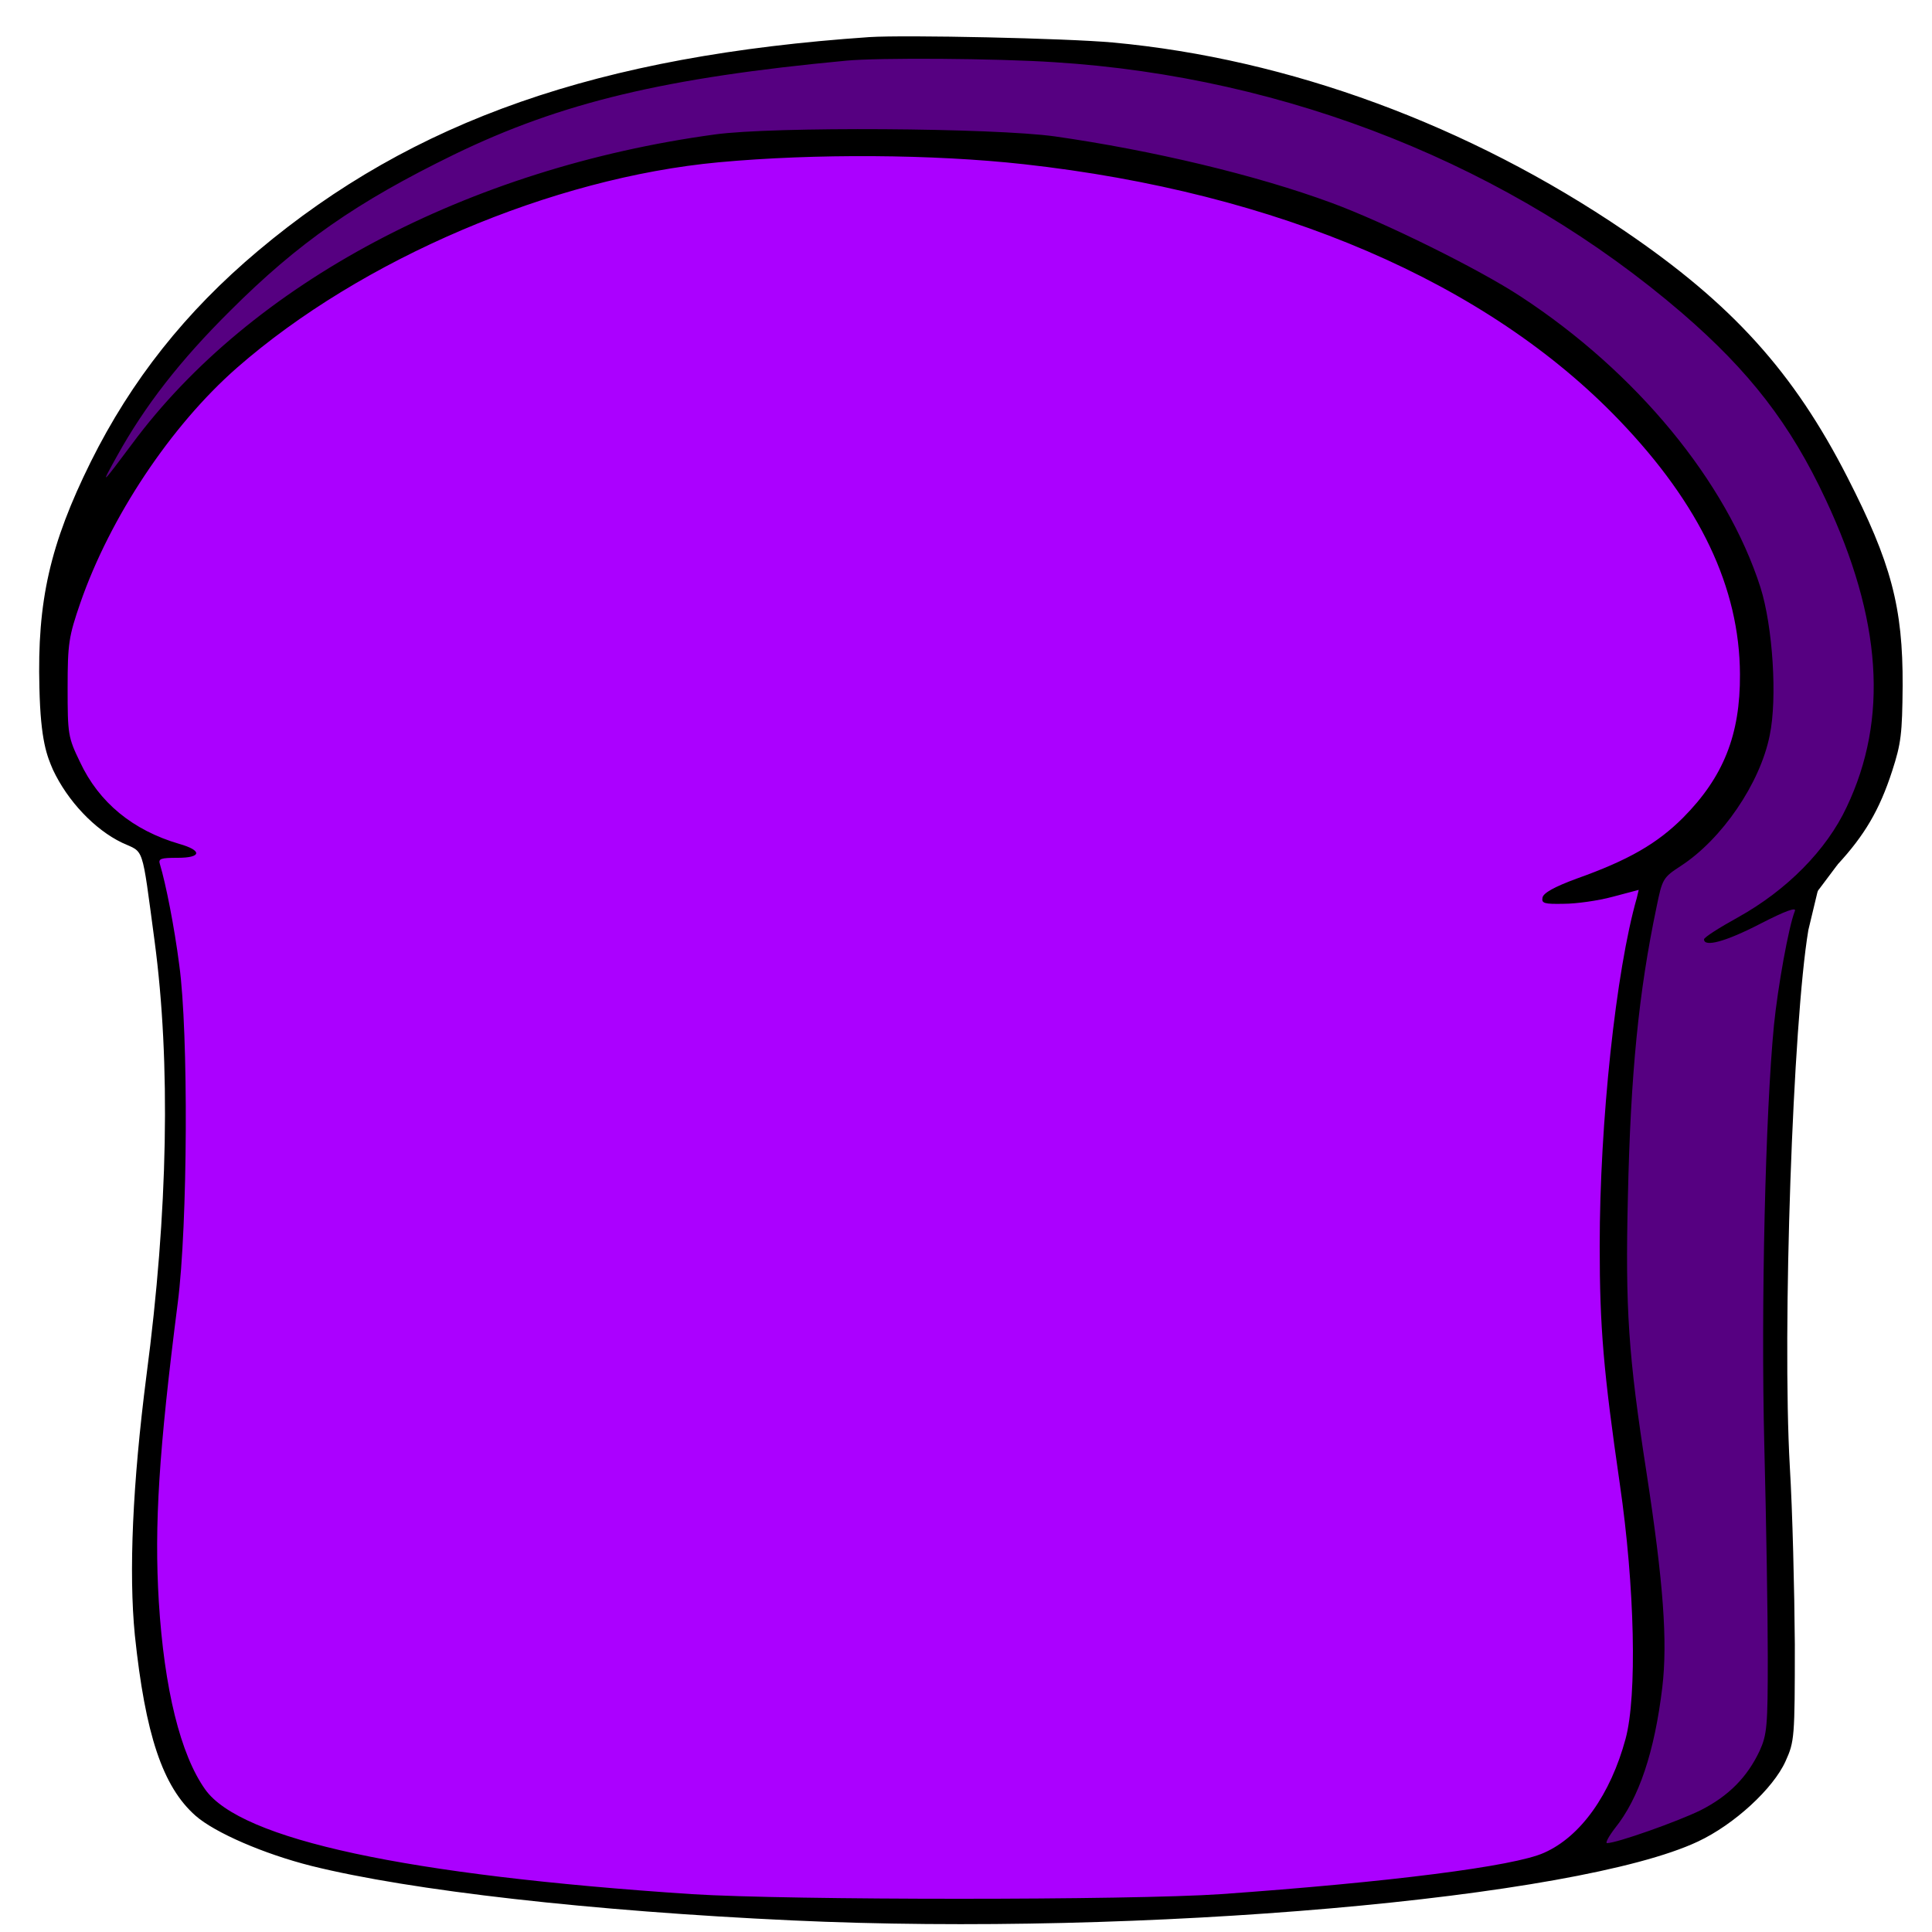 <?xml version="1.0" encoding="utf-8"?>
<!-- Generator: Adobe Illustrator 24.0.1, SVG Export Plug-In . SVG Version: 6.00 Build 0)  -->
<svg version="1.1" id="Toast" xmlns="http://www.w3.org/2000/svg" xmlns:xlink="http://www.w3.org/1999/xlink" x="0px" y="0px"
	 viewBox="0 0 500 500" style="enable-background:new 0 0 500 500;" xml:space="preserve">
<style type="text/css">
	.st0{fill:#560081;}
	.st1{display:none;}
	.st2{display:inline;}
	.st3{display:inline;opacity:0.63;}
	.st4{fill:#620C77;}
	.st5{fill:#AB00FF;}
	.st6{display:inline;opacity:0.5;}
	.st7{fill:#690D7F;}
	.st8{display:inline;fill:#5F008E;}
	.st9{display:inline;opacity:0.6;fill:#5F008E;enable-background:new    ;}
	.st10{display:inline;opacity:0.5;fill:#5F008E;enable-background:new    ;}
	.st11{display:inline;opacity:0.75;fill:#5F008E;enable-background:new    ;}
	.st12{display:inline;opacity:0.85;fill:#5F008E;enable-background:new    ;}
	.st13{display:inline;opacity:0.65;fill:#5F008E;enable-background:new    ;}
	.st14{display:inline;opacity:0.79;fill:#560081;enable-background:new    ;}
	.st15{display:inline;opacity:0.75;fill:#560081;enable-background:new    ;}
</style>
<g id="Innenflächen">
	<g id="Innen_Klein">
		<path id="Fläche_ohne_Effekt" class="st0" d="M416.3,478.9c-0.6,0-1.2-0.3-1.5-0.9s-0.7-1.4,2.3-5.3c6.1-7.5,10-19.2,12-35.8
			c1.4-11.8,0.3-26.8-4.1-55.3c-4.7-30.4-5.5-42.4-4.8-71.7c0.7-31.9,2.8-53,7.4-75.1c1.6-7.7,2-8.4,6.9-11.6
			c10.3-6.7,20-20.9,22.3-32.8c1.9-9.1,0.8-27.7-2.4-37.6c-8.7-27.2-31.7-55-61.5-74.5c-10.6-6.9-35.1-19.1-48.6-24
			c-19.2-7.1-45.8-13.5-71.3-17.1c-8-1.1-28-1.9-49.7-1.9c-17.6,0-31.7,0.5-37.9,1.4C122,45.4,65.9,75.2,35.5,116.4
			c-6.8,9.1-6.8,9.1-7.8,9.1h-0.9l-0.5-0.8c-0.5-0.9-0.5-0.9,2.8-7c7.3-13.2,16.4-24.9,29.5-37.8c17.7-17.7,33-28.4,58.4-40.8
			c28-13.6,54.7-20,102-24.4c3.3-0.3,10.4-0.5,19.4-0.5c12.9,0,26.5,0.4,34.7,0.9c60.8,3.8,118.8,27,163.3,65.3
			c17.8,15.4,28.4,29.1,37.6,48.8c14.7,31.2,16.4,57.7,5.4,80.9c-5.3,11.3-15.8,22-28.7,29.2c-2.5,1.4-4.4,2.5-5.8,3.4
			c1.9-0.5,5-1.7,10.1-4.3c6.7-3.4,8.5-3.9,9.4-3.9s1.4,0.5,1.6,0.8s0.5,0.9,0.1,1.8c-1.5,3.7-4.3,18.9-5.3,29
			c-2.2,23-3.4,72.7-2.5,108.5c0.5,19.4,0.9,44.1,0.9,55c0,17.9-0.2,20.2-2.2,24.7c-3.4,7.2-8.5,12.3-16,16.1
			C435.8,472.9,419.3,478.9,416.3,478.9z"/>
		<g id="Fläche_mit_Effekt" class="st1">
			<g class="st2">
				<path class="st0" d="M416.2,478.9c-0.6,0-1.2-0.3-1.5-0.9s-0.7-1.4,2.3-5.3c6.1-7.5,10-19.2,12-35.8c1.4-11.8,0.3-26.8-4.1-55.3
					c-4.7-30.4-5.5-42.4-4.8-71.7c0.7-31.9,2.8-53,7.4-75.1c1.6-7.7,2-8.4,6.9-11.6c10.3-6.7,20-20.9,22.3-32.8
					c1.9-9.1,0.8-27.7-2.4-37.6c-8.7-27.2-31.7-55-61.5-74.5c-10.6-6.9-35.1-19.1-48.6-24c-19.2-7.1-45.8-13.5-71.3-17.1
					c-8-1.1-28-1.9-49.7-1.9c-17.6,0-31.7,0.5-37.9,1.4c-63.4,8.6-119.5,38.4-149.9,79.6c-6.8,9.1-6.8,9.1-7.8,9.1h-0.9l-0.5-0.8
					c-0.5-0.9-0.5-0.9,2.8-7c7.3-13.2,16.4-24.9,29.5-37.8c17.7-17.7,33-28.4,58.4-40.8c28-13.6,54.7-20,102-24.4
					c3.3-0.3,10.4-0.5,19.4-0.5c12.9,0,26.5,0.4,34.7,0.9c60.8,3.8,118.8,27,163.3,65.3c17.8,15.4,28.4,29.1,37.6,48.8
					c14.7,31.2,16.4,57.7,5.4,80.9c-5.3,11.3-15.8,22-28.7,29.2c-2.5,1.4-4.4,2.5-5.8,3.4c1.9-0.5,5-1.7,10.1-4.3
					c6.7-3.4,8.5-3.9,9.4-3.9s1.4,0.5,1.6,0.8s0.5,0.9,0.1,1.8c-1.5,3.7-4.3,18.9-5.3,29c-2.2,23-3.4,72.7-2.5,108.5
					c0.5,19.4,0.9,44.1,0.9,55c0,17.9-0.2,20.2-2.2,24.7c-3.4,7.2-8.5,12.3-16,16.1C435.7,472.9,419.2,478.9,416.2,478.9z"/>
			</g>
			<g class="st3">
				<path class="st4" d="M416.2,478.9c-0.6,0-1.2-0.3-1.5-0.9s-0.7-1.4,2.3-5.3c6.1-7.5,10-19.2,12-35.8c1.4-11.8,0.3-26.8-4.1-55.3
					c-4.7-30.4-5.5-42.4-4.8-71.7c0.7-31.9,2.8-53,7.4-75.1c1.6-7.7,2-8.4,6.9-11.6c10.3-6.7,20-20.9,22.3-32.8
					c1.9-9.1,0.8-27.7-2.4-37.6c-8.7-27.2-31.7-55-61.5-74.5c-10.6-6.9-35.1-19.1-48.6-24c-19.2-7.1-45.8-13.5-71.3-17.1
					c-8-1.1-28-1.9-49.7-1.9c-17.6,0-31.7,0.5-37.9,1.4c-63.4,8.6-119.5,38.4-149.9,79.6c-6.8,9.1-6.8,9.1-7.8,9.1h-0.9l-0.5-0.8
					c-0.5-0.9-0.5-0.9,2.8-7c7.3-13.2,16.4-24.9,29.5-37.8c17.7-17.7,33-28.4,58.4-40.8c28-13.6,54.7-20,102-24.4
					c3.3-0.3,10.4-0.5,19.4-0.5c12.9,0,26.5,0.4,34.7,0.9c60.8,3.8,118.8,27,163.3,65.3c17.8,15.4,28.4,29.1,37.6,48.8
					c14.7,31.2,16.4,57.7,5.4,80.9c-5.3,11.3-15.8,22-28.7,29.2c-2.5,1.4-4.4,2.5-5.8,3.4c1.9-0.5,5-1.7,10.1-4.3
					c6.7-3.4,8.5-3.9,9.4-3.9s1.4,0.5,1.6,0.8s0.5,0.9,0.1,1.8c-1.5,3.7-4.3,18.9-5.3,29c-2.2,23-3.4,72.7-2.5,108.5
					c0.5,19.4,0.9,44.1,0.9,55c0,17.9-0.2,20.2-2.2,24.7c-3.4,7.2-8.5,12.3-16,16.1C435.7,472.9,419.2,478.9,416.2,478.9z"/>
			</g>
		</g>
	</g>
	<g id="Innen_Groß">
		<path id="Fläche_ohne_Effekt_1_" class="st5" d="M248.3,492.9c-31,0-57.6-0.5-69.3-1.2c-74.8-5-117.5-14.3-127-27.7
			c-6.6-9.3-10.8-26.4-12.3-49.4c-1.2-19.9,0-39.5,4.9-77.6c2.6-19.9,2.8-69.5,0.4-87c-1.4-10.7-3.6-21.3-5-25.9
			c-0.1-0.4-0.5-1.4,0.2-2.4c0.8-1.2,2.5-1.2,5.8-1.2c0.7,0,1.3,0,1.8-0.1c-0.5-0.2-1.1-0.4-1.8-0.6c-12.4-3.6-21.6-11.2-26.7-22
			C16.1,191.1,16,190,16,178c0-11.6,0.3-13.5,3.4-22.5c7.9-22.6,23.5-46.2,40.9-61.4c32.5-28.5,81.8-49.5,125.6-53.6
			c11.4-1,24.2-1.6,37.2-1.6c15.1,0,29.6,0.7,42.1,2.1c65.7,7.3,120.8,31,155,66.8c21.2,22.1,31.5,43.9,31.6,66.7
			c0.1,15.9-4.4,27.3-15.1,38.2c-6.9,7-14.6,11.3-28.2,16.2c-5.2,1.9-6.9,3-7.6,3.5c0.4,0,1,0.1,1.9,0.1c0.5,0,1.1,0,1.8,0
			c3.1,0,8.7-0.8,12.2-1.7l9.2-2.4l-1.1,4.5c-5.4,18.7-9.6,58-9.6,89.7c0,21,0.9,31.9,5.2,61.4c3.9,26.7,4.5,55.3,1.5,66.6
			c-4.1,15-12.1,26.1-21.9,30.5c-7.8,3.5-40,7.7-84.1,10.8C305.2,492.4,279.2,492.9,248.3,492.9z"/>
		<g id="Fläche_mit_Effekt_1_" class="st1">
			<g class="st2">
				<path class="st5" d="M248.3,492.9c-31,0-57.6-0.5-69.3-1.2c-74.8-5-117.5-14.3-127-27.7c-6.6-9.3-10.8-26.4-12.3-49.4
					c-1.2-19.9,0-39.5,4.9-77.6c2.6-19.9,2.8-69.5,0.4-87c-1.4-10.7-3.6-21.3-5-25.9c-0.1-0.4-0.5-1.4,0.2-2.4
					c0.8-1.2,2.5-1.2,5.8-1.2c0.7,0,1.3,0,1.8-0.1c-0.5-0.2-1.1-0.4-1.8-0.6c-12.4-3.6-21.6-11.2-26.7-22C16.1,191.1,16,190,16,178
					c0-11.6,0.3-13.5,3.4-22.5c7.9-22.6,23.5-46.2,40.9-61.4c32.5-28.5,81.8-49.5,125.6-53.6c11.4-1,24.2-1.6,37.2-1.6
					c15.1,0,29.6,0.7,42.1,2.1c65.7,7.3,120.8,31,155,66.8c21.2,22.1,31.5,43.9,31.6,66.7c0.1,15.9-4.4,27.3-15.1,38.2
					c-6.9,7-14.6,11.3-28.2,16.2c-5.2,1.9-6.9,3-7.6,3.5c0.4,0,1,0.1,1.9,0.1c0.5,0,1.1,0,1.8,0c3.1,0,8.7-0.8,12.2-1.7l9.2-2.4
					l-1.1,4.5c-5.4,18.7-9.6,58-9.6,89.7c0,21,0.9,31.9,5.2,61.4c3.9,26.7,4.5,55.3,1.5,66.6c-4.1,15-12.1,26.1-21.9,30.5
					c-7.8,3.5-40,7.7-84.1,10.8C305.2,492.4,279.2,492.9,248.3,492.9z"/>
			</g>
			<g class="st6">
				<path class="st7" d="M248.3,492.9c-31,0-57.6-0.5-69.3-1.2c-74.8-5-117.5-14.3-127-27.7c-6.6-9.3-10.8-26.4-12.3-49.4
					c-1.2-19.9,0-39.5,4.9-77.6c2.6-19.9,2.8-69.5,0.4-87c-1.4-10.7-3.6-21.3-5-25.9c-0.1-0.4-0.5-1.4,0.2-2.4
					c0.8-1.2,2.5-1.2,5.8-1.2c0.7,0,1.3,0,1.8-0.1c-0.5-0.2-1.1-0.4-1.8-0.6c-12.4-3.6-21.6-11.2-26.7-22C16.1,191.1,16,190,16,178
					c0-11.6,0.3-13.5,3.4-22.5c7.9-22.6,23.5-46.2,40.9-61.4c32.5-28.5,81.8-49.5,125.6-53.6c11.4-1,24.2-1.6,37.2-1.6
					c15.1,0,29.6,0.7,42.1,2.1c65.7,7.3,120.8,31,155,66.8c21.2,22.1,31.5,43.9,31.6,66.7c0.1,15.9-4.4,27.3-15.1,38.2
					c-6.9,7-14.6,11.3-28.2,16.2c-5.2,1.9-6.9,3-7.6,3.5c0.4,0,1,0.1,1.9,0.1c0.5,0,1.1,0,1.8,0c3.1,0,8.7-0.8,12.2-1.7l9.2-2.4
					l-1.1,4.5c-5.4,18.7-9.6,58-9.6,89.7c0,21,0.9,31.9,5.2,61.4c3.9,26.7,4.5,55.3,1.5,66.6c-4.1,15-12.1,26.1-21.9,30.5
					c-7.8,3.5-40,7.7-84.1,10.8C305.2,492.4,279.2,492.9,248.3,492.9z"/>
			</g>
		</g>
	</g>
</g>
<g id="Punkte" class="st1">
	<circle class="st8" cx="82.2" cy="135.7" r="4.8"/>
	<circle class="st9" cx="80.9" cy="186" r="3.5"/>
	<circle class="st10" cx="38.7" cy="159.9" r="4.1"/>
	<circle class="st11" cx="108.6" cy="456.4" r="7.3"/>
	<circle class="st8" cx="62.8" cy="394.7" r="2"/>
	<circle class="st12" cx="82.4" cy="358.6" r="5.1"/>
	<circle class="st8" cx="98.6" cy="322.4" r="2.7"/>
	<circle class="st8" cx="68.1" cy="299.1" r="3.3"/>
	
		<ellipse transform="matrix(6.652063e-02 -0.998 0.998 6.652063e-02 -212.094 318.901)" class="st13" cx="64.4" cy="272.8" rx="3.7" ry="3.7"/>
	<circle class="st8" cx="62.6" cy="230.9" r="1.8"/>
	<circle class="st8" cx="59.9" cy="199.4" r="2.7"/>
	<circle class="st8" cx="319" cy="470.9" r="3.1"/>
	<circle class="st8" cx="347.6" cy="440.8" r="4.1"/>
	<circle class="st8" cx="385.9" cy="464.4" r="4.7"/>
	<circle class="st8" cx="394.8" cy="421.3" r="2"/>
	<circle class="st8" cx="357.8" cy="407.7" r="6.1"/>
	<circle class="st8" cx="379.7" cy="371.1" r="1.6"/>
	<circle class="st13" cx="385.7" cy="335.8" r="2.2"/>
	<circle class="st8" cx="364.3" cy="327.8" r="2.7"/>
	<circle class="st13" cx="399.3" cy="300.3" r="4.5"/>
	<circle class="st8" cx="370.6" cy="270.9" r="1.8"/>
	<circle class="st8" cx="401.9" cy="261.3" r="5.1"/>
	<circle class="st8" cx="375.7" cy="219.1" r="3.3"/>
	<circle class="st8" cx="409.7" cy="199.4" r="2.7"/>
	<circle class="st8" cx="432.3" cy="175.3" r="3.1"/>
	<circle class="st13" cx="412.3" cy="149.1" r="2.7"/>
	<circle class="st13" cx="385.9" cy="111.1" r="4.7"/>
	<circle class="st8" cx="348.9" cy="89.5" r="1.3"/>
	<circle class="st13" cx="321.2" cy="80.2" r="2.2"/>
	<circle class="st8" cx="382.4" cy="149.9" r="3.4"/>
	<circle class="st8" cx="339.3" cy="117.2" r="6.1"/>
	<circle class="st13" cx="265.2" cy="66" r="4"/>
	<circle class="st12" cx="208.6" cy="60.4" r="3.3"/>
	<circle class="st14" cx="165.7" cy="73.6" r="7.6"/>
	<circle class="st15" cx="102.2" cy="94.6" r="6.3"/>
	<circle class="st8" cx="130.1" cy="109.1" r="2.7"/>
	<circle class="st8" cx="186.8" cy="100.4" r="2.9"/>
	<circle class="st8" cx="237.5" cy="91.8" r="3.6"/>
	<circle class="st8" cx="279.3" cy="106.8" r="3.4"/>
	<circle class="st13" cx="96.9" cy="419.1" r="5.3"/>
	<circle class="st8" cx="93.8" cy="387.7" r="2.1"/>
	
		<ellipse transform="matrix(6.652045e-02 -0.998 0.998 6.652045e-02 -368.329 470.104)" class="st8" cx="67.1" cy="431.9" rx="4.3" ry="4.3"/>
	<circle class="st8" cx="288.3" cy="473.3" r="5.5"/>
</g>
<g id="Außenform">
	<path id="Rahmen" d="M478.1,123.5c-13.9-27.2-29.8-44.8-57.6-63.7C380.2,32.4,333.6,15.2,288,11c-12.1-1.1-53.6-2-63-1.4
		c-70.1,4.8-118,21.5-158.2,55.3C48,80.7,34,98.4,23.5,119.5C12.9,140.9,9.6,155.6,10.2,178c0.3,13.8,2,17.7,3.5,21.2
		c3.8,8.1,10.8,15.5,17.9,18.9c5.8,2.7,5,0.1,8.4,25.4c4.2,31.5,3.5,70-2.1,112.5c-3.6,28-4.6,51-3,67.2
		c2.7,25.7,7.2,39.2,15.7,46.7c5,4.4,17.7,9.9,30,13c25.7,6.4,72.6,11.7,124.4,14.1c90.3,4.2,203.1-5.7,234.4-20.4
		c9.4-4.4,19.5-13.7,22.7-20.8c2.3-5.1,2.4-6,2.4-30.3c-0.1-13.8-0.6-34.5-1.3-46c-2-35.4,0.8-115,4.8-138.8l2.3-9.6
		c0.1-0.4,0.2-0.7,0.5-1l4.5-6c0.1-0.1,0.2-0.2,0.3-0.4c6.9-7.5,10.8-14,14.1-24.2c2.3-7.1,2.6-9.6,2.7-22
		C492.5,157.1,489.4,145.6,478.1,123.5z M399.6,479.5c-7.7,3.5-40,7.6-83.6,10.7c-23.4,1.6-111.6,1.6-137,0
		c-73.8-4.9-116.7-14.1-125.9-27.1c-6.4-9-10.6-26-12-48.6c-1.2-19.8,0-39,4.9-77.3c2.6-20.1,2.8-70,0.4-87.4
		c-1.3-10.1-3.5-21.1-5-26.1c-0.5-1.5,0.2-1.7,4.6-1.7c6.2,0,6.4-1.9,0.4-3.6c-12-3.5-20.8-10.7-25.7-21.2
		c-3.1-6.4-3.2-7.2-3.2-19.2c0-11.5,0.3-13.3,3.3-22c7.7-22.2,23.4-45.8,40.5-60.8C93.5,67,142.9,46,186,42
		c24.9-2.3,55.5-2.1,79,0.5c65.7,7.3,119.9,30.6,154.1,66.3c20.9,21.8,31.1,43.3,31.2,65.7c0.1,15.7-4.3,26.6-14.7,37.1
		c-6.7,6.7-14.1,11-27.6,15.8c-5.7,2.1-8.6,3.7-8.8,4.9c-0.3,1.5,0.5,1.7,5.5,1.6c3.2,0,8.9-0.8,12.6-1.8l6.8-1.8l-0.5,2.1
		c-5.4,18.8-9.6,58.1-9.6,90c0,21.3,1,32.6,5.2,61.6c3.9,26.7,4.5,54.9,1.5,66C416.8,464.4,409.1,475.3,399.6,479.5z M477.9,208.9
		c-5.2,11.1-15.5,21.5-28.1,28.5c-4.9,2.7-8.8,5.2-8.8,5.7c0,2.1,5.6,0.6,14.5-4c6.8-3.5,9.5-4.4,9-3.3c-1.6,4-4.4,19.6-5.4,29.5
		c-2.2,22.6-3.4,72.5-2.5,108.7c0.5,19.5,0.9,44.3,0.9,55c0,17.7-0.2,19.9-2.1,24.1c-3.2,6.8-8,11.7-15.3,15.4
		c-5.9,2.9-21.7,8.5-24.2,8.5c-0.5,0,0.4-1.7,2-3.8c6.3-7.8,10.3-19.9,12.3-36.5c1.4-11.9,0.3-27.1-4.1-55.7
		c-4.7-30.3-5.5-42.2-4.8-71.4c0.7-31.8,2.8-52.9,7.4-74.8c1.5-7.4,1.7-7.7,6.3-10.7c10.6-6.9,20.5-21.3,23-33.8
		c2-9.5,0.8-28.2-2.4-38.3c-8.8-27.4-32.1-55.7-62.1-75.3c-10.8-7.1-35.3-19.2-48.9-24.2c-19.5-7.2-46.4-13.6-71.6-17.2
		c-15.8-2.2-73-2.6-88-0.5C121.1,43.5,64.9,73.3,34.1,115c-8,10.7-8.2,10.9-3.8,3c7.2-13,16.3-24.7,29.2-37.5
		c17.7-17.7,32.8-28.2,58-40.5c27.8-13.5,54.7-19.9,101.5-24.3c8.3-0.8,38.8-0.6,53.9,0.4C333.4,19.9,391.1,43,435.3,81
		c17.5,15.1,28.1,28.8,37.2,48.3C487,160.2,488.8,186,477.9,208.9z"/>
</g>
</svg>
